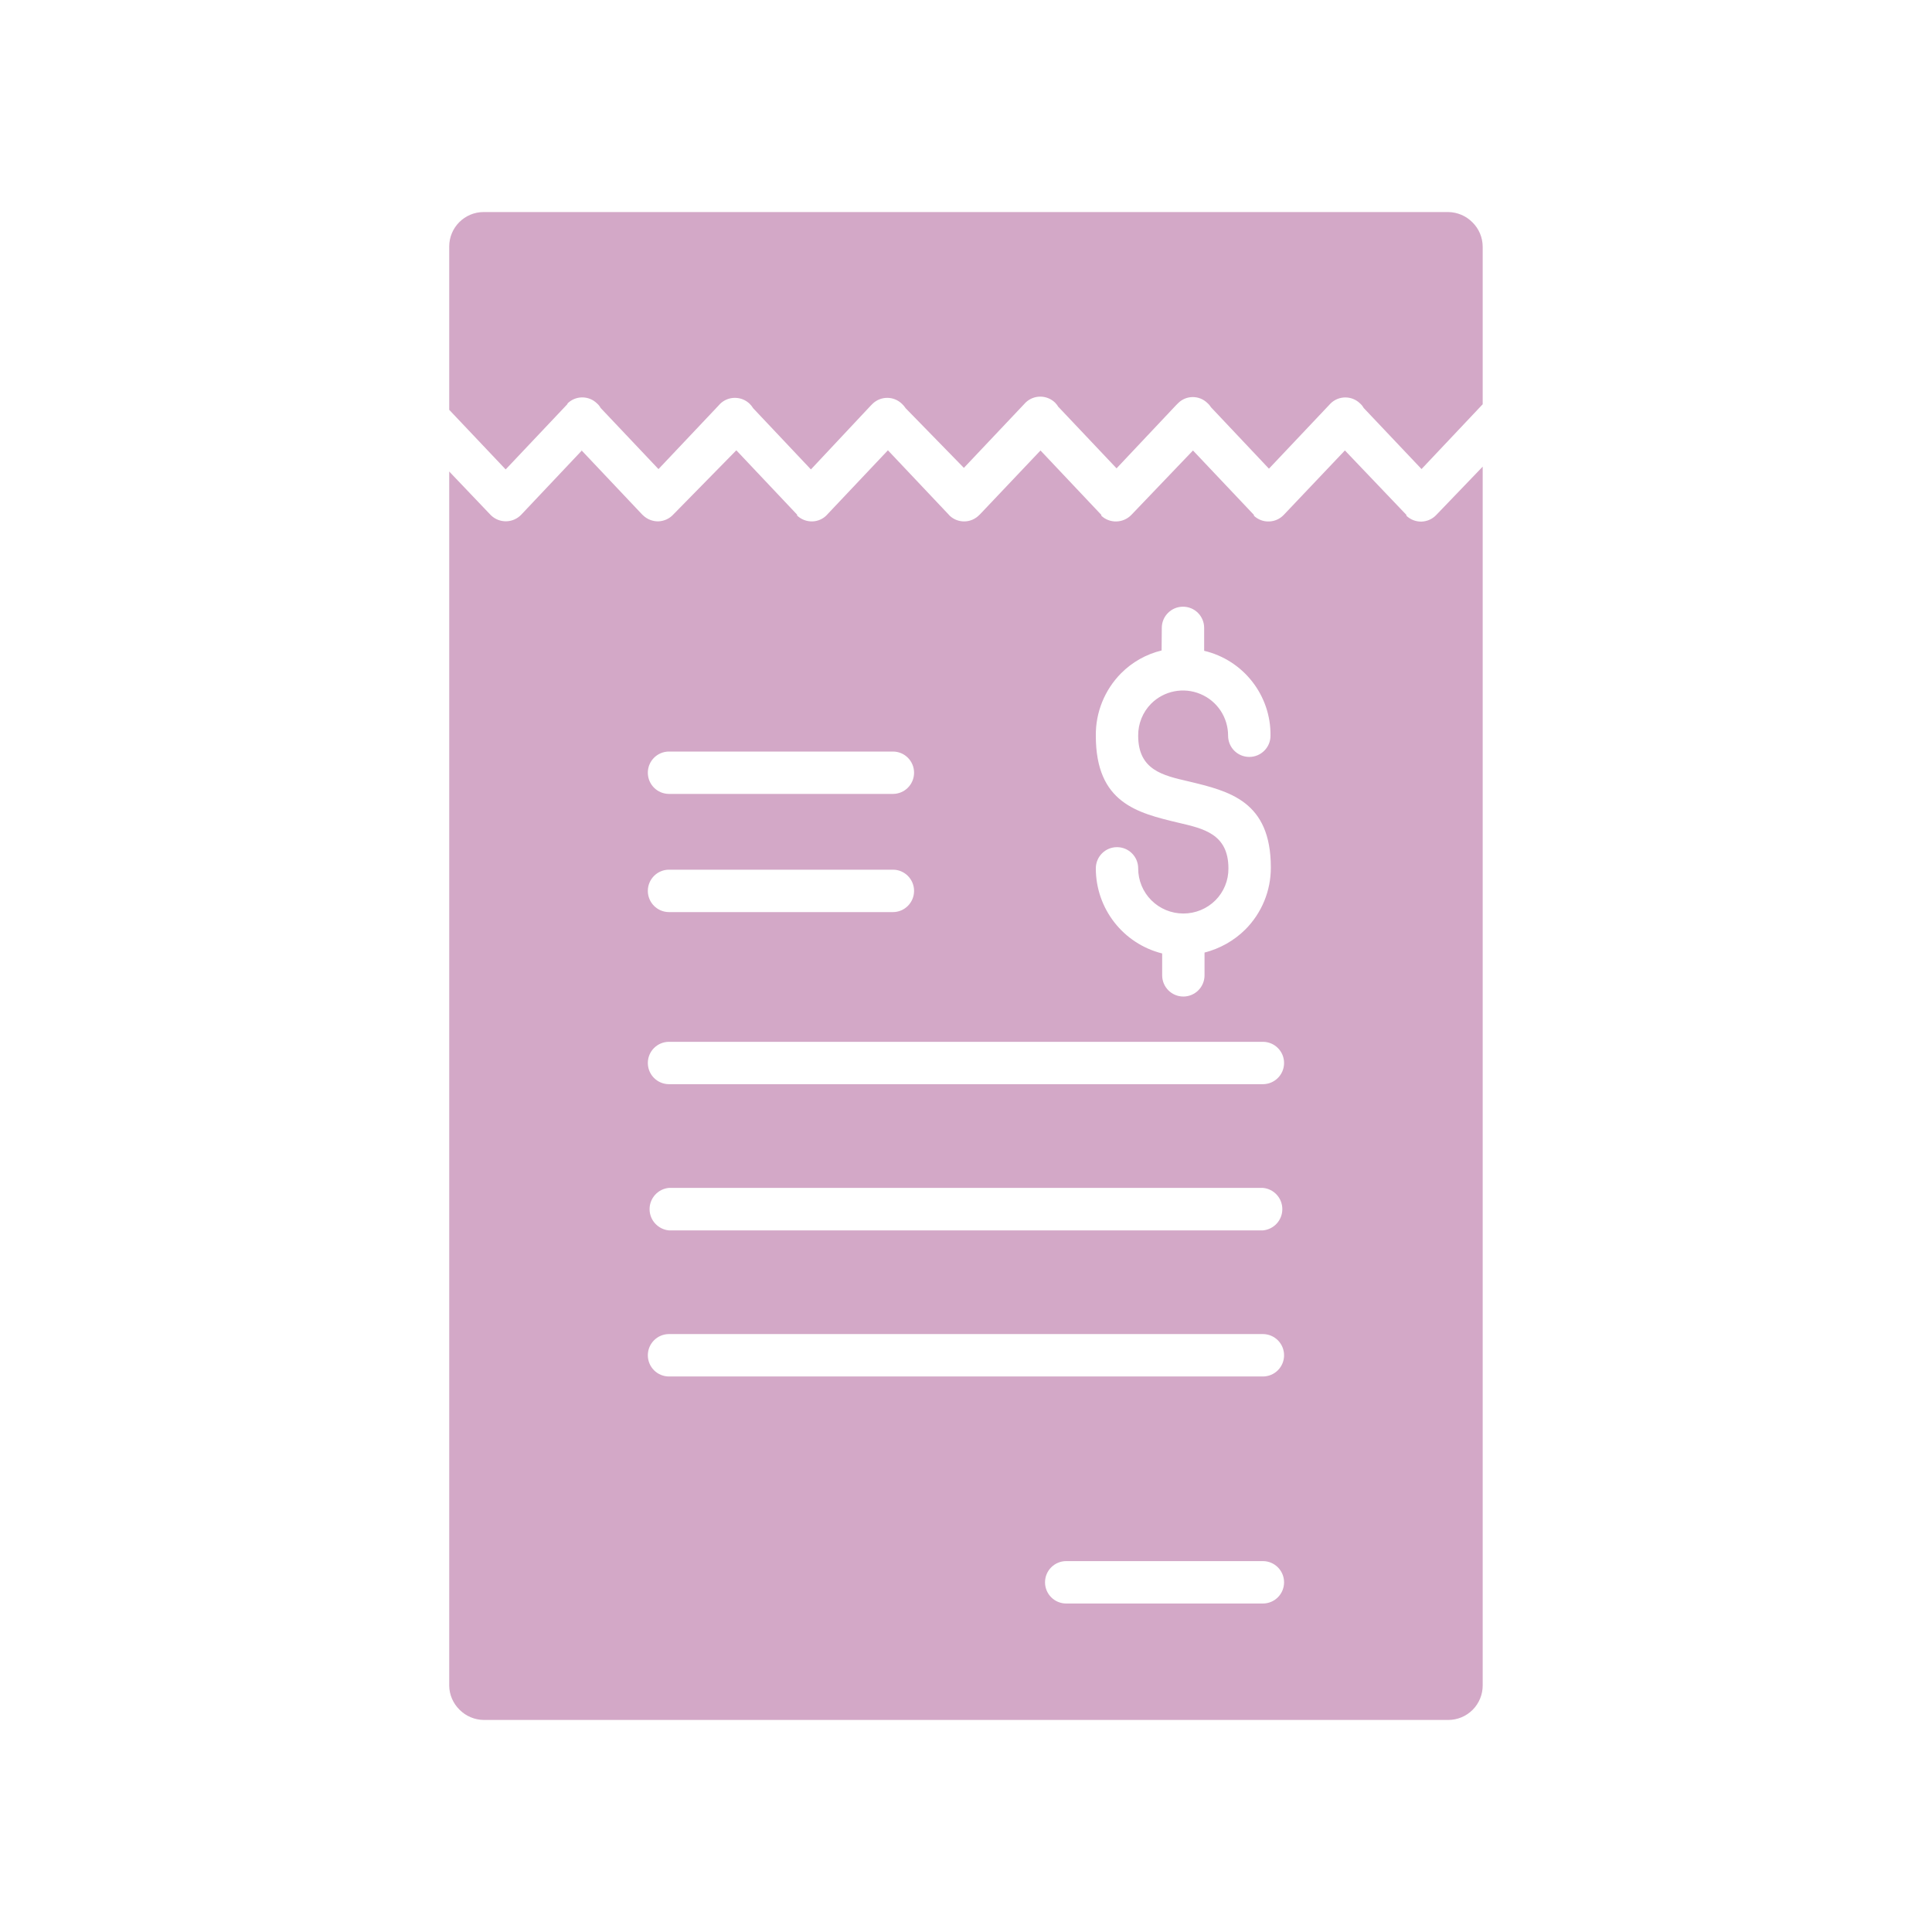 <svg width="41" height="41" viewBox="0 0 41 41" fill="none" xmlns="http://www.w3.org/2000/svg">
<path fill-rule="evenodd" clip-rule="evenodd" d="M12.352 9.556L11.061 10.923C10.889 11.102 10.607 11.11 10.425 10.941L10.407 10.923L9.533 10.006V35.769C9.534 35.963 9.614 36.147 9.753 36.284C9.889 36.42 10.071 36.497 10.264 36.5H30.734C30.928 36.5 31.114 36.423 31.251 36.286C31.388 36.149 31.465 35.962 31.465 35.769V9.903L30.481 10.927C30.4 11.014 30.287 11.065 30.167 11.069C30.049 11.072 29.932 11.028 29.846 10.945V10.927L28.541 9.559L27.243 10.927C27.162 11.012 27.05 11.064 26.93 11.066C26.812 11.071 26.698 11.027 26.61 10.945V10.927L25.317 9.56L24.009 10.927C23.837 11.105 23.553 11.114 23.372 10.945C23.373 10.938 23.373 10.932 23.372 10.927L22.081 9.56L20.788 10.924V10.922C20.707 11.009 20.595 11.061 20.476 11.065C20.358 11.069 20.242 11.027 20.155 10.945L20.134 10.922L18.843 9.556L17.552 10.922H17.553C17.472 11.011 17.358 11.062 17.239 11.065C17.119 11.068 17.004 11.024 16.916 10.941V10.922L15.626 9.556L14.285 10.922C14.204 11.009 14.091 11.059 13.972 11.064C13.854 11.066 13.738 11.022 13.652 10.941L13.631 10.922L12.34 9.556L12.352 9.556ZM12.04 8.577L11.996 8.624L10.731 9.962L9.533 8.697V5.231C9.533 4.828 9.86 4.5 10.264 4.5H30.734C30.927 4.503 31.11 4.58 31.245 4.716C31.387 4.854 31.465 5.043 31.465 5.238V8.579L30.167 9.954L28.939 8.657C28.919 8.621 28.893 8.588 28.862 8.561C28.688 8.392 28.412 8.392 28.238 8.561L28.194 8.608L26.929 9.946L25.704 8.648V8.649C25.682 8.614 25.655 8.581 25.624 8.554C25.451 8.384 25.175 8.384 25.003 8.554L24.956 8.601L23.695 9.939L22.467 8.641L22.465 8.642C22.444 8.607 22.418 8.572 22.39 8.544C22.214 8.375 21.938 8.375 21.764 8.544L21.72 8.591L20.455 9.929L19.22 8.664C19.197 8.629 19.17 8.597 19.14 8.569C18.965 8.401 18.691 8.401 18.517 8.569L18.47 8.617L17.209 9.962L15.984 8.664C15.963 8.629 15.937 8.598 15.909 8.569C15.734 8.401 15.457 8.401 15.283 8.569L15.239 8.617L13.974 9.955L12.746 8.657C12.727 8.621 12.701 8.588 12.669 8.561C12.496 8.391 12.217 8.391 12.045 8.561L12.04 8.577ZM14.198 16.848C13.949 16.848 13.748 16.647 13.748 16.398C13.748 16.15 13.949 15.949 14.198 15.949H18.95C19.197 15.949 19.398 16.15 19.398 16.398C19.398 16.647 19.197 16.848 18.95 16.848H14.198ZM14.198 23.008C13.949 23.008 13.748 22.807 13.748 22.558C13.748 22.31 13.949 22.109 14.198 22.109H26.8C27.049 22.109 27.25 22.31 27.25 22.558C27.25 22.807 27.049 23.008 26.8 23.008H14.198ZM14.198 26.111C13.964 26.09 13.785 25.894 13.785 25.66C13.785 25.426 13.964 25.229 14.198 25.209H26.8C27.035 25.229 27.213 25.426 27.213 25.66C27.213 25.894 27.035 26.09 26.8 26.111H14.198ZM14.198 29.211C13.949 29.211 13.748 29.01 13.748 28.761C13.748 28.513 13.949 28.311 14.198 28.311H26.8C27.049 28.311 27.25 28.513 27.25 28.761C27.25 29.01 27.049 29.211 26.8 29.211H14.198ZM22.627 34.029C22.378 34.029 22.177 33.828 22.177 33.579C22.177 33.331 22.378 33.129 22.627 33.129H26.8C27.049 33.129 27.25 33.331 27.25 33.579C27.25 33.828 27.049 34.029 26.8 34.029H22.627ZM14.198 19.356C13.949 19.356 13.748 19.154 13.748 18.906C13.748 18.658 13.949 18.456 14.198 18.456H18.95C19.197 18.456 19.398 18.658 19.398 18.906C19.398 19.154 19.197 19.356 18.95 19.356H14.198ZM24.655 13.325C24.655 13.076 24.857 12.875 25.105 12.875C25.354 12.875 25.554 13.076 25.554 13.325V13.811C26.387 14.008 26.973 14.757 26.962 15.613C26.962 15.862 26.76 16.063 26.512 16.063C26.263 16.063 26.062 15.862 26.062 15.613C26.063 15.225 25.831 14.875 25.472 14.727C25.115 14.578 24.703 14.659 24.428 14.934C24.25 15.114 24.151 15.359 24.154 15.613C24.154 16.344 24.684 16.457 25.218 16.581C26.092 16.79 26.969 17.001 26.969 18.409C26.971 18.903 26.776 19.376 26.427 19.726C26.188 19.963 25.889 20.131 25.562 20.215V20.698C25.562 20.946 25.361 21.148 25.112 21.148C24.864 21.148 24.663 20.946 24.663 20.698V20.234C23.834 20.026 23.255 19.282 23.255 18.428C23.255 18.179 23.456 17.978 23.704 17.978C23.953 17.978 24.154 18.179 24.154 18.428C24.153 18.682 24.254 18.926 24.434 19.106C24.614 19.286 24.858 19.386 25.112 19.386C25.366 19.387 25.611 19.287 25.792 19.107C25.972 18.927 26.072 18.682 26.069 18.428C26.069 17.697 25.539 17.584 25.01 17.46C24.133 17.251 23.255 17.04 23.255 15.613C23.249 15.118 23.442 14.642 23.789 14.29C24.026 14.051 24.324 13.883 24.651 13.804L24.655 13.325Z" fill="#D3A8C7"/>
</svg>
